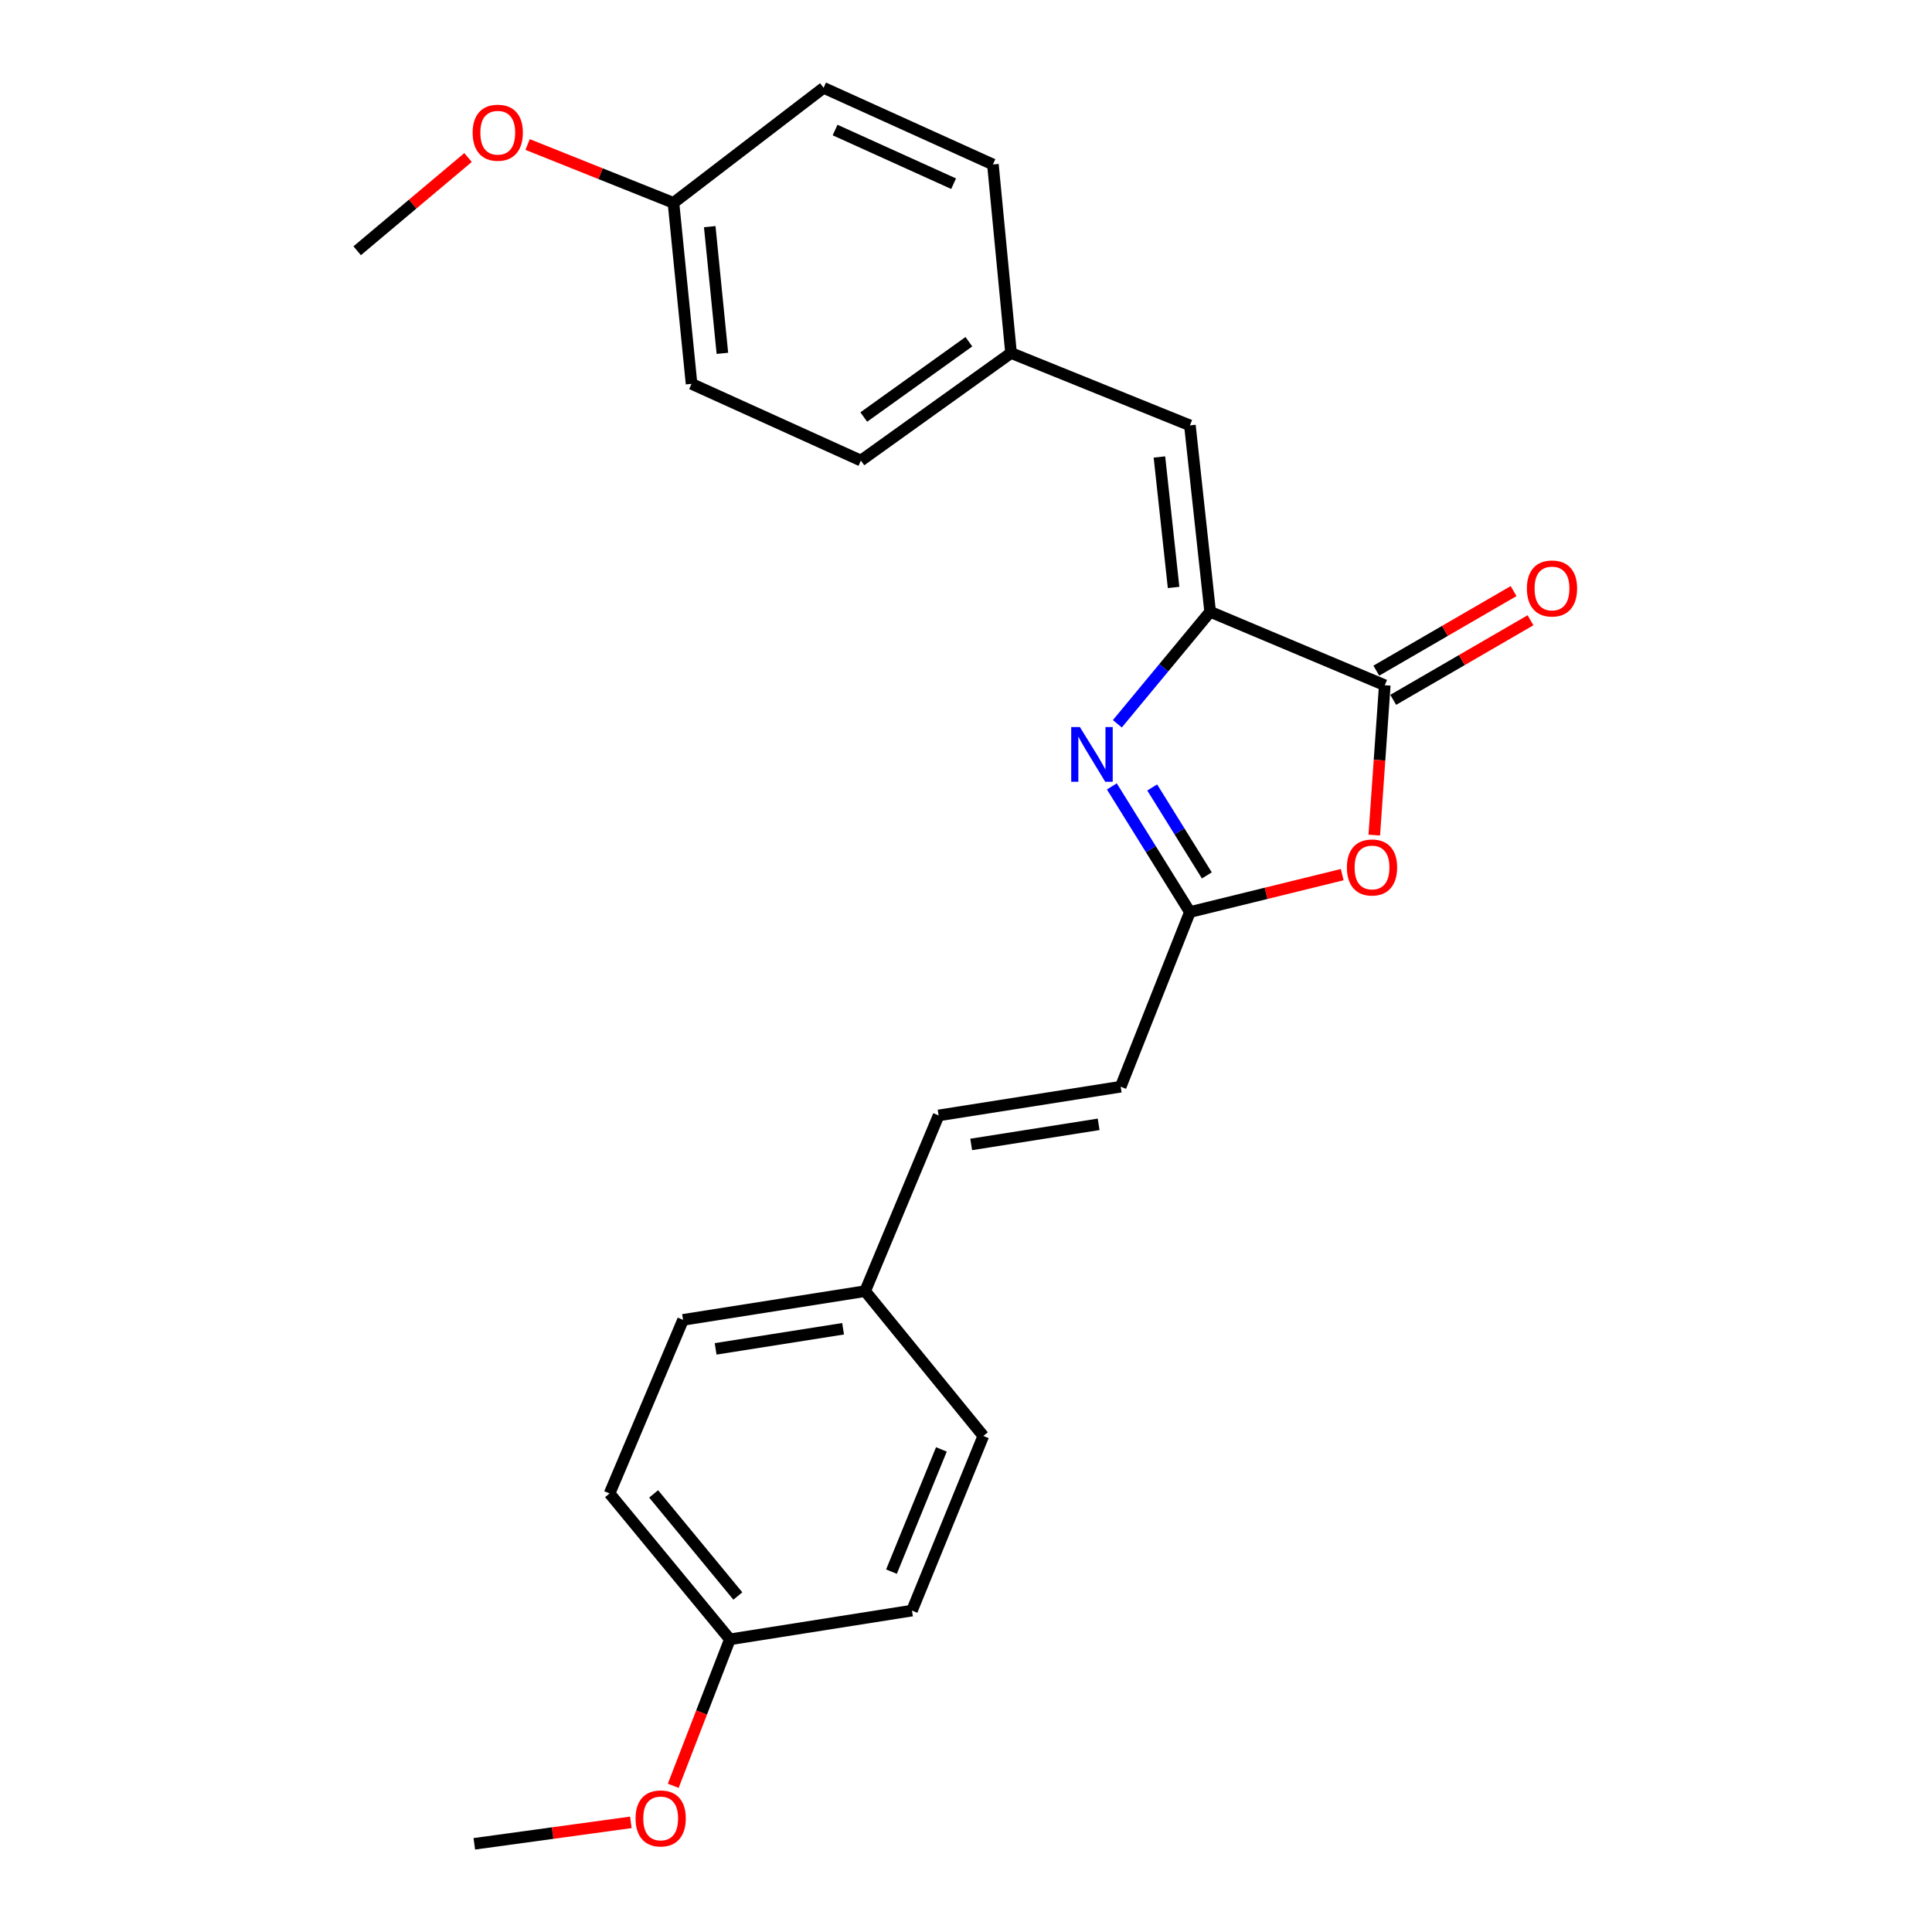 <?xml version='1.0' encoding='iso-8859-1'?>
<svg version='1.1' baseProfile='full'
              xmlns='http://www.w3.org/2000/svg'
                      xmlns:rdkit='http://www.rdkit.org/xml'
                      xmlns:xlink='http://www.w3.org/1999/xlink'
                  xml:space='preserve'
width='1000px' height='1000px' viewBox='0 0 1000 1000'>
<!-- END OF HEADER -->
<rect style='opacity:1.0;fill:#FFFFFF;stroke:none' width='1000' height='1000' x='0' y='0'> </rect>
<path class='bond-0' d='M 626.369,316.651 L 602.353,345.639' style='fill:none;fill-rule:evenodd;stroke:#000000;stroke-width:6px;stroke-linecap:butt;stroke-linejoin:miter;stroke-opacity:1' />
<path class='bond-0' d='M 602.353,345.639 L 578.337,374.628' style='fill:none;fill-rule:evenodd;stroke:#0000FF;stroke-width:6px;stroke-linecap:butt;stroke-linejoin:miter;stroke-opacity:1' />
<path class='bond-1' d='M 626.369,316.651 L 716.755,354.683' style='fill:none;fill-rule:evenodd;stroke:#000000;stroke-width:6px;stroke-linecap:butt;stroke-linejoin:miter;stroke-opacity:1' />
<path class='bond-4' d='M 626.369,316.651 L 615.896,220.176' style='fill:none;fill-rule:evenodd;stroke:#000000;stroke-width:6px;stroke-linecap:butt;stroke-linejoin:miter;stroke-opacity:1' />
<path class='bond-4' d='M 607.446,304.064 L 600.115,236.531' style='fill:none;fill-rule:evenodd;stroke:#000000;stroke-width:6px;stroke-linecap:butt;stroke-linejoin:miter;stroke-opacity:1' />
<path class='bond-3' d='M 575.491,407.046 L 595.694,439.561' style='fill:none;fill-rule:evenodd;stroke:#0000FF;stroke-width:6px;stroke-linecap:butt;stroke-linejoin:miter;stroke-opacity:1' />
<path class='bond-3' d='M 595.694,439.561 L 615.896,472.075' style='fill:none;fill-rule:evenodd;stroke:#000000;stroke-width:6px;stroke-linecap:butt;stroke-linejoin:miter;stroke-opacity:1' />
<path class='bond-3' d='M 596.377,407.588 L 610.519,430.349' style='fill:none;fill-rule:evenodd;stroke:#0000FF;stroke-width:6px;stroke-linecap:butt;stroke-linejoin:miter;stroke-opacity:1' />
<path class='bond-3' d='M 610.519,430.349 L 624.661,453.109' style='fill:none;fill-rule:evenodd;stroke:#000000;stroke-width:6px;stroke-linecap:butt;stroke-linejoin:miter;stroke-opacity:1' />
<path class='bond-2' d='M 716.755,354.683 L 714.038,393.46' style='fill:none;fill-rule:evenodd;stroke:#000000;stroke-width:6px;stroke-linecap:butt;stroke-linejoin:miter;stroke-opacity:1' />
<path class='bond-2' d='M 714.038,393.46 L 711.321,432.237' style='fill:none;fill-rule:evenodd;stroke:#FF0000;stroke-width:6px;stroke-linecap:butt;stroke-linejoin:miter;stroke-opacity:1' />
<path class='bond-7' d='M 721.132,362.234 L 756.659,341.64' style='fill:none;fill-rule:evenodd;stroke:#000000;stroke-width:6px;stroke-linecap:butt;stroke-linejoin:miter;stroke-opacity:1' />
<path class='bond-7' d='M 756.659,341.64 L 792.186,321.046' style='fill:none;fill-rule:evenodd;stroke:#FF0000;stroke-width:6px;stroke-linecap:butt;stroke-linejoin:miter;stroke-opacity:1' />
<path class='bond-7' d='M 712.379,347.132 L 747.906,326.539' style='fill:none;fill-rule:evenodd;stroke:#000000;stroke-width:6px;stroke-linecap:butt;stroke-linejoin:miter;stroke-opacity:1' />
<path class='bond-7' d='M 747.906,326.539 L 783.433,305.945' style='fill:none;fill-rule:evenodd;stroke:#FF0000;stroke-width:6px;stroke-linecap:butt;stroke-linejoin:miter;stroke-opacity:1' />
<path class='bond-24' d='M 694.725,452.709 L 655.311,462.392' style='fill:none;fill-rule:evenodd;stroke:#FF0000;stroke-width:6px;stroke-linecap:butt;stroke-linejoin:miter;stroke-opacity:1' />
<path class='bond-24' d='M 655.311,462.392 L 615.896,472.075' style='fill:none;fill-rule:evenodd;stroke:#000000;stroke-width:6px;stroke-linecap:butt;stroke-linejoin:miter;stroke-opacity:1' />
<path class='bond-5' d='M 615.896,472.075 L 580.066,562.481' style='fill:none;fill-rule:evenodd;stroke:#000000;stroke-width:6px;stroke-linecap:butt;stroke-linejoin:miter;stroke-opacity:1' />
<path class='bond-8' d='M 615.896,220.176 L 523.309,182.716' style='fill:none;fill-rule:evenodd;stroke:#000000;stroke-width:6px;stroke-linecap:butt;stroke-linejoin:miter;stroke-opacity:1' />
<path class='bond-6' d='M 580.066,562.481 L 485.83,577.346' style='fill:none;fill-rule:evenodd;stroke:#000000;stroke-width:6px;stroke-linecap:butt;stroke-linejoin:miter;stroke-opacity:1' />
<path class='bond-6' d='M 568.65,581.952 L 502.685,592.358' style='fill:none;fill-rule:evenodd;stroke:#000000;stroke-width:6px;stroke-linecap:butt;stroke-linejoin:miter;stroke-opacity:1' />
<path class='bond-9' d='M 485.83,577.346 L 447.799,668.295' style='fill:none;fill-rule:evenodd;stroke:#000000;stroke-width:6px;stroke-linecap:butt;stroke-linejoin:miter;stroke-opacity:1' />
<path class='bond-12' d='M 523.309,182.716 L 513.932,85.135' style='fill:none;fill-rule:evenodd;stroke:#000000;stroke-width:6px;stroke-linecap:butt;stroke-linejoin:miter;stroke-opacity:1' />
<path class='bond-13' d='M 523.309,182.716 L 445.597,238.387' style='fill:none;fill-rule:evenodd;stroke:#000000;stroke-width:6px;stroke-linecap:butt;stroke-linejoin:miter;stroke-opacity:1' />
<path class='bond-13' d='M 501.488,176.877 L 447.089,215.847' style='fill:none;fill-rule:evenodd;stroke:#000000;stroke-width:6px;stroke-linecap:butt;stroke-linejoin:miter;stroke-opacity:1' />
<path class='bond-14' d='M 447.799,668.295 L 508.958,743.253' style='fill:none;fill-rule:evenodd;stroke:#000000;stroke-width:6px;stroke-linecap:butt;stroke-linejoin:miter;stroke-opacity:1' />
<path class='bond-15' d='M 447.799,668.295 L 353.543,683.16' style='fill:none;fill-rule:evenodd;stroke:#000000;stroke-width:6px;stroke-linecap:butt;stroke-linejoin:miter;stroke-opacity:1' />
<path class='bond-15' d='M 436.38,687.766 L 370.401,698.172' style='fill:none;fill-rule:evenodd;stroke:#000000;stroke-width:6px;stroke-linecap:butt;stroke-linejoin:miter;stroke-opacity:1' />
<path class='bond-10' d='M 377.786,848.523 L 315.512,773.013' style='fill:none;fill-rule:evenodd;stroke:#000000;stroke-width:6px;stroke-linecap:butt;stroke-linejoin:miter;stroke-opacity:1' />
<path class='bond-10' d='M 381.911,826.091 L 338.319,773.234' style='fill:none;fill-rule:evenodd;stroke:#000000;stroke-width:6px;stroke-linecap:butt;stroke-linejoin:miter;stroke-opacity:1' />
<path class='bond-20' d='M 377.786,848.523 L 363.125,886.426' style='fill:none;fill-rule:evenodd;stroke:#000000;stroke-width:6px;stroke-linecap:butt;stroke-linejoin:miter;stroke-opacity:1' />
<path class='bond-20' d='M 363.125,886.426 L 348.464,924.328' style='fill:none;fill-rule:evenodd;stroke:#FF0000;stroke-width:6px;stroke-linecap:butt;stroke-linejoin:miter;stroke-opacity:1' />
<path class='bond-26' d='M 377.786,848.523 L 472.041,833.639' style='fill:none;fill-rule:evenodd;stroke:#000000;stroke-width:6px;stroke-linecap:butt;stroke-linejoin:miter;stroke-opacity:1' />
<path class='bond-11' d='M 348.588,104.994 L 357.946,198.677' style='fill:none;fill-rule:evenodd;stroke:#000000;stroke-width:6px;stroke-linecap:butt;stroke-linejoin:miter;stroke-opacity:1' />
<path class='bond-11' d='M 367.36,117.312 L 373.91,182.89' style='fill:none;fill-rule:evenodd;stroke:#000000;stroke-width:6px;stroke-linecap:butt;stroke-linejoin:miter;stroke-opacity:1' />
<path class='bond-21' d='M 348.588,104.994 L 310.839,89.893' style='fill:none;fill-rule:evenodd;stroke:#000000;stroke-width:6px;stroke-linecap:butt;stroke-linejoin:miter;stroke-opacity:1' />
<path class='bond-21' d='M 310.839,89.893 L 273.089,74.791' style='fill:none;fill-rule:evenodd;stroke:#FF0000;stroke-width:6px;stroke-linecap:butt;stroke-linejoin:miter;stroke-opacity:1' />
<path class='bond-25' d='M 348.588,104.994 L 426.291,45.455' style='fill:none;fill-rule:evenodd;stroke:#000000;stroke-width:6px;stroke-linecap:butt;stroke-linejoin:miter;stroke-opacity:1' />
<path class='bond-18' d='M 513.932,85.135 L 426.291,45.455' style='fill:none;fill-rule:evenodd;stroke:#000000;stroke-width:6px;stroke-linecap:butt;stroke-linejoin:miter;stroke-opacity:1' />
<path class='bond-18' d='M 493.587,95.084 L 432.238,67.307' style='fill:none;fill-rule:evenodd;stroke:#000000;stroke-width:6px;stroke-linecap:butt;stroke-linejoin:miter;stroke-opacity:1' />
<path class='bond-19' d='M 445.597,238.387 L 357.946,198.677' style='fill:none;fill-rule:evenodd;stroke:#000000;stroke-width:6px;stroke-linecap:butt;stroke-linejoin:miter;stroke-opacity:1' />
<path class='bond-17' d='M 508.958,743.253 L 472.041,833.639' style='fill:none;fill-rule:evenodd;stroke:#000000;stroke-width:6px;stroke-linecap:butt;stroke-linejoin:miter;stroke-opacity:1' />
<path class='bond-17' d='M 487.261,750.211 L 461.42,813.481' style='fill:none;fill-rule:evenodd;stroke:#000000;stroke-width:6px;stroke-linecap:butt;stroke-linejoin:miter;stroke-opacity:1' />
<path class='bond-16' d='M 353.543,683.16 L 315.512,773.013' style='fill:none;fill-rule:evenodd;stroke:#000000;stroke-width:6px;stroke-linecap:butt;stroke-linejoin:miter;stroke-opacity:1' />
<path class='bond-22' d='M 326.531,943.246 L 286.015,948.802' style='fill:none;fill-rule:evenodd;stroke:#FF0000;stroke-width:6px;stroke-linecap:butt;stroke-linejoin:miter;stroke-opacity:1' />
<path class='bond-22' d='M 286.015,948.802 L 245.499,954.357' style='fill:none;fill-rule:evenodd;stroke:#000000;stroke-width:6px;stroke-linecap:butt;stroke-linejoin:miter;stroke-opacity:1' />
<path class='bond-23' d='M 242.263,81.539 L 213.568,105.664' style='fill:none;fill-rule:evenodd;stroke:#FF0000;stroke-width:6px;stroke-linecap:butt;stroke-linejoin:miter;stroke-opacity:1' />
<path class='bond-23' d='M 213.568,105.664 L 184.873,129.79' style='fill:none;fill-rule:evenodd;stroke:#000000;stroke-width:6px;stroke-linecap:butt;stroke-linejoin:miter;stroke-opacity:1' />
<path  class='atom-1' d='M 558.94 376.324
L 568.22 391.324
Q 569.14 392.804, 570.62 395.484
Q 572.1 398.164, 572.18 398.324
L 572.18 376.324
L 575.94 376.324
L 575.94 404.644
L 572.06 404.644
L 562.1 388.244
Q 560.94 386.324, 559.7 384.124
Q 558.5 381.924, 558.14 381.244
L 558.14 404.644
L 554.46 404.644
L 554.46 376.324
L 558.94 376.324
' fill='#0000FF'/>
<path  class='atom-3' d='M 697.152 448.999
Q 697.152 442.199, 700.512 438.399
Q 703.872 434.599, 710.152 434.599
Q 716.432 434.599, 719.792 438.399
Q 723.152 442.199, 723.152 448.999
Q 723.152 455.879, 719.752 459.799
Q 716.352 463.679, 710.152 463.679
Q 703.912 463.679, 700.512 459.799
Q 697.152 455.919, 697.152 448.999
M 710.152 460.479
Q 714.472 460.479, 716.792 457.599
Q 719.152 454.679, 719.152 448.999
Q 719.152 443.439, 716.792 440.639
Q 714.472 437.799, 710.152 437.799
Q 705.832 437.799, 703.472 440.599
Q 701.152 443.399, 701.152 448.999
Q 701.152 454.719, 703.472 457.599
Q 705.832 460.479, 710.152 460.479
' fill='#FF0000'/>
<path  class='atom-8' d='M 790.311 304.591
Q 790.311 297.791, 793.671 293.991
Q 797.031 290.191, 803.311 290.191
Q 809.591 290.191, 812.951 293.991
Q 816.311 297.791, 816.311 304.591
Q 816.311 311.471, 812.911 315.391
Q 809.511 319.271, 803.311 319.271
Q 797.071 319.271, 793.671 315.391
Q 790.311 311.511, 790.311 304.591
M 803.311 316.071
Q 807.631 316.071, 809.951 313.191
Q 812.311 310.271, 812.311 304.591
Q 812.311 299.031, 809.951 296.231
Q 807.631 293.391, 803.311 293.391
Q 798.991 293.391, 796.631 296.191
Q 794.311 298.991, 794.311 304.591
Q 794.311 310.311, 796.631 313.191
Q 798.991 316.071, 803.311 316.071
' fill='#FF0000'/>
<path  class='atom-21' d='M 328.965 941.21
Q 328.965 934.41, 332.325 930.61
Q 335.685 926.81, 341.965 926.81
Q 348.245 926.81, 351.605 930.61
Q 354.965 934.41, 354.965 941.21
Q 354.965 948.09, 351.565 952.01
Q 348.165 955.89, 341.965 955.89
Q 335.725 955.89, 332.325 952.01
Q 328.965 948.13, 328.965 941.21
M 341.965 952.69
Q 346.285 952.69, 348.605 949.81
Q 350.965 946.89, 350.965 941.21
Q 350.965 935.65, 348.605 932.85
Q 346.285 930.01, 341.965 930.01
Q 337.645 930.01, 335.285 932.81
Q 332.965 935.61, 332.965 941.21
Q 332.965 946.93, 335.285 949.81
Q 337.645 952.69, 341.965 952.69
' fill='#FF0000'/>
<path  class='atom-22' d='M 244.64 68.691
Q 244.64 61.891, 248 58.091
Q 251.36 54.291, 257.64 54.291
Q 263.92 54.291, 267.28 58.091
Q 270.64 61.891, 270.64 68.691
Q 270.64 75.571, 267.24 79.491
Q 263.84 83.371, 257.64 83.371
Q 251.4 83.371, 248 79.491
Q 244.64 75.611, 244.64 68.691
M 257.64 80.171
Q 261.96 80.171, 264.28 77.291
Q 266.64 74.371, 266.64 68.691
Q 266.64 63.131, 264.28 60.331
Q 261.96 57.491, 257.64 57.491
Q 253.32 57.491, 250.96 60.291
Q 248.64 63.091, 248.64 68.691
Q 248.64 74.411, 250.96 77.291
Q 253.32 80.171, 257.64 80.171
' fill='#FF0000'/>
</svg>
